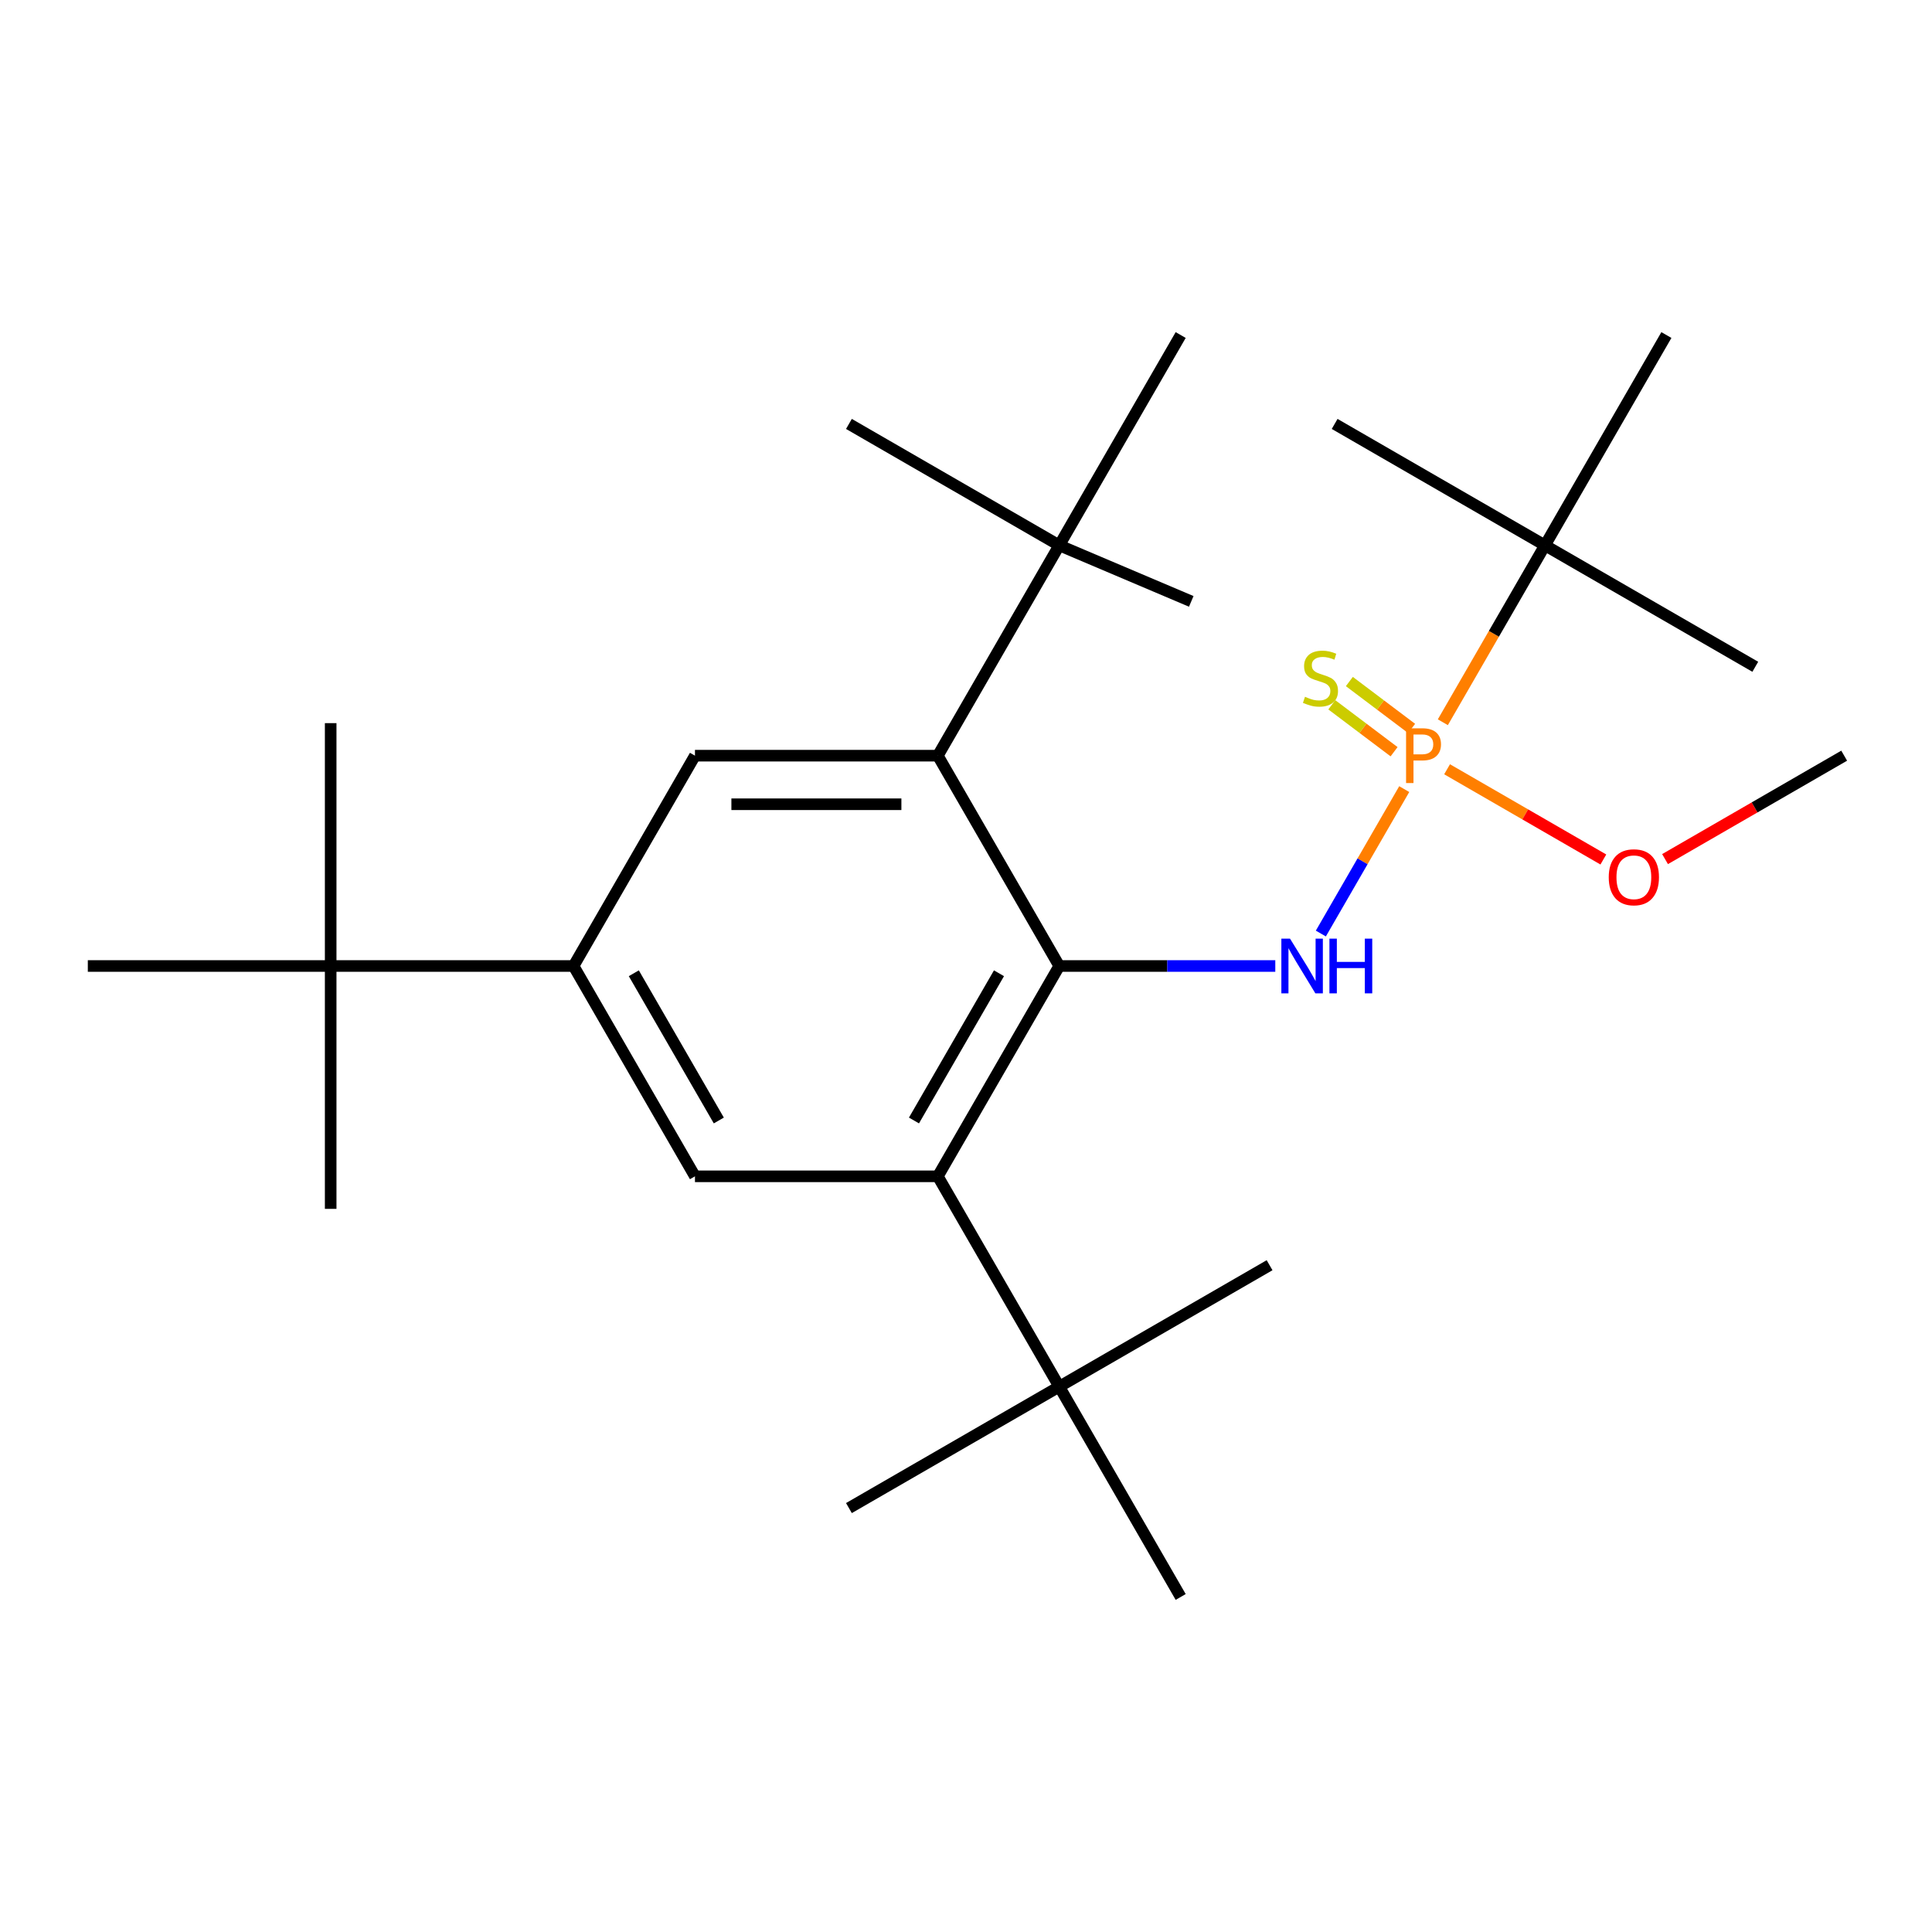 <?xml version='1.0' encoding='iso-8859-1'?>
<svg version='1.1' baseProfile='full'
              xmlns='http://www.w3.org/2000/svg'
                      xmlns:rdkit='http://www.rdkit.org/xml'
                      xmlns:xlink='http://www.w3.org/1999/xlink'
                  xml:space='preserve'
width='1000px' height='1000px' viewBox='0 0 1000 1000'>
<!-- END OF HEADER -->
<rect style='opacity:1.0;fill:#FFFFFF;stroke:none' width='1000' height='1000' x='0' y='0'> </rect>
<path class='bond-1' d='M 726.832,408.441 L 705.251,445.819' style='fill:none;fill-rule:evenodd;stroke:#FF7F00;stroke-width:6px;stroke-linecap:butt;stroke-linejoin:miter;stroke-opacity:1' />
<path class='bond-1' d='M 705.251,445.819 L 683.671,483.197' style='fill:none;fill-rule:evenodd;stroke:#0000FF;stroke-width:6px;stroke-linecap:butt;stroke-linejoin:miter;stroke-opacity:1' />
<path class='bond-7' d='M 746.811,373.835 L 773.242,328.056' style='fill:none;fill-rule:evenodd;stroke:#FF7F00;stroke-width:6px;stroke-linecap:butt;stroke-linejoin:miter;stroke-opacity:1' />
<path class='bond-7' d='M 773.242,328.056 L 799.673,282.276' style='fill:none;fill-rule:evenodd;stroke:#000000;stroke-width:6px;stroke-linecap:butt;stroke-linejoin:miter;stroke-opacity:1' />
<path class='bond-8' d='M 730.65,377.044 L 714.538,364.901' style='fill:none;fill-rule:evenodd;stroke:#FF7F00;stroke-width:6px;stroke-linecap:butt;stroke-linejoin:miter;stroke-opacity:1' />
<path class='bond-8' d='M 714.538,364.901 L 698.425,352.758' style='fill:none;fill-rule:evenodd;stroke:#CCCC00;stroke-width:6px;stroke-linecap:butt;stroke-linejoin:miter;stroke-opacity:1' />
<path class='bond-8' d='M 721.572,389.09 L 705.459,376.948' style='fill:none;fill-rule:evenodd;stroke:#FF7F00;stroke-width:6px;stroke-linecap:butt;stroke-linejoin:miter;stroke-opacity:1' />
<path class='bond-8' d='M 705.459,376.948 L 689.346,364.805' style='fill:none;fill-rule:evenodd;stroke:#CCCC00;stroke-width:6px;stroke-linecap:butt;stroke-linejoin:miter;stroke-opacity:1' />
<path class='bond-12' d='M 749.004,398.172 L 789.448,421.522' style='fill:none;fill-rule:evenodd;stroke:#FF7F00;stroke-width:6px;stroke-linecap:butt;stroke-linejoin:miter;stroke-opacity:1' />
<path class='bond-12' d='M 789.448,421.522 L 829.893,444.873' style='fill:none;fill-rule:evenodd;stroke:#FF0000;stroke-width:6px;stroke-linecap:butt;stroke-linejoin:miter;stroke-opacity:1' />
<path class='bond-0' d='M 548.267,500 L 604.177,500' style='fill:none;fill-rule:evenodd;stroke:#000000;stroke-width:6px;stroke-linecap:butt;stroke-linejoin:miter;stroke-opacity:1' />
<path class='bond-0' d='M 604.177,500 L 660.087,500' style='fill:none;fill-rule:evenodd;stroke:#0000FF;stroke-width:6px;stroke-linecap:butt;stroke-linejoin:miter;stroke-opacity:1' />
<path class='bond-2' d='M 548.267,500 L 485.415,608.862' style='fill:none;fill-rule:evenodd;stroke:#000000;stroke-width:6px;stroke-linecap:butt;stroke-linejoin:miter;stroke-opacity:1' />
<path class='bond-2' d='M 517.067,503.759 L 473.071,579.962' style='fill:none;fill-rule:evenodd;stroke:#000000;stroke-width:6px;stroke-linecap:butt;stroke-linejoin:miter;stroke-opacity:1' />
<path class='bond-3' d='M 548.267,500 L 485.415,391.138' style='fill:none;fill-rule:evenodd;stroke:#000000;stroke-width:6px;stroke-linecap:butt;stroke-linejoin:miter;stroke-opacity:1' />
<path class='bond-5' d='M 485.415,608.862 L 359.712,608.862' style='fill:none;fill-rule:evenodd;stroke:#000000;stroke-width:6px;stroke-linecap:butt;stroke-linejoin:miter;stroke-opacity:1' />
<path class='bond-10' d='M 485.415,608.862 L 548.267,717.724' style='fill:none;fill-rule:evenodd;stroke:#000000;stroke-width:6px;stroke-linecap:butt;stroke-linejoin:miter;stroke-opacity:1' />
<path class='bond-6' d='M 485.415,391.138 L 359.712,391.138' style='fill:none;fill-rule:evenodd;stroke:#000000;stroke-width:6px;stroke-linecap:butt;stroke-linejoin:miter;stroke-opacity:1' />
<path class='bond-6' d='M 466.56,416.279 L 378.568,416.279' style='fill:none;fill-rule:evenodd;stroke:#000000;stroke-width:6px;stroke-linecap:butt;stroke-linejoin:miter;stroke-opacity:1' />
<path class='bond-9' d='M 485.415,391.138 L 548.267,282.276' style='fill:none;fill-rule:evenodd;stroke:#000000;stroke-width:6px;stroke-linecap:butt;stroke-linejoin:miter;stroke-opacity:1' />
<path class='bond-4' d='M 296.861,500 L 359.712,391.138' style='fill:none;fill-rule:evenodd;stroke:#000000;stroke-width:6px;stroke-linecap:butt;stroke-linejoin:miter;stroke-opacity:1' />
<path class='bond-11' d='M 296.861,500 L 171.158,500' style='fill:none;fill-rule:evenodd;stroke:#000000;stroke-width:6px;stroke-linecap:butt;stroke-linejoin:miter;stroke-opacity:1' />
<path class='bond-26' d='M 296.861,500 L 359.712,608.862' style='fill:none;fill-rule:evenodd;stroke:#000000;stroke-width:6px;stroke-linecap:butt;stroke-linejoin:miter;stroke-opacity:1' />
<path class='bond-26' d='M 328.061,503.759 L 372.057,579.962' style='fill:none;fill-rule:evenodd;stroke:#000000;stroke-width:6px;stroke-linecap:butt;stroke-linejoin:miter;stroke-opacity:1' />
<path class='bond-13' d='M 799.673,282.276 L 690.811,219.424' style='fill:none;fill-rule:evenodd;stroke:#000000;stroke-width:6px;stroke-linecap:butt;stroke-linejoin:miter;stroke-opacity:1' />
<path class='bond-14' d='M 799.673,282.276 L 908.535,345.127' style='fill:none;fill-rule:evenodd;stroke:#000000;stroke-width:6px;stroke-linecap:butt;stroke-linejoin:miter;stroke-opacity:1' />
<path class='bond-15' d='M 799.673,282.276 L 862.524,173.414' style='fill:none;fill-rule:evenodd;stroke:#000000;stroke-width:6px;stroke-linecap:butt;stroke-linejoin:miter;stroke-opacity:1' />
<path class='bond-17' d='M 548.267,282.276 L 439.405,219.424' style='fill:none;fill-rule:evenodd;stroke:#000000;stroke-width:6px;stroke-linecap:butt;stroke-linejoin:miter;stroke-opacity:1' />
<path class='bond-18' d='M 548.267,282.276 L 616.593,311.277' style='fill:none;fill-rule:evenodd;stroke:#000000;stroke-width:6px;stroke-linecap:butt;stroke-linejoin:miter;stroke-opacity:1' />
<path class='bond-19' d='M 548.267,282.276 L 611.118,173.414' style='fill:none;fill-rule:evenodd;stroke:#000000;stroke-width:6px;stroke-linecap:butt;stroke-linejoin:miter;stroke-opacity:1' />
<path class='bond-16' d='M 548.267,717.724 L 439.405,780.576' style='fill:none;fill-rule:evenodd;stroke:#000000;stroke-width:6px;stroke-linecap:butt;stroke-linejoin:miter;stroke-opacity:1' />
<path class='bond-20' d='M 548.267,717.724 L 657.129,654.873' style='fill:none;fill-rule:evenodd;stroke:#000000;stroke-width:6px;stroke-linecap:butt;stroke-linejoin:miter;stroke-opacity:1' />
<path class='bond-21' d='M 548.267,717.724 L 611.118,826.586' style='fill:none;fill-rule:evenodd;stroke:#000000;stroke-width:6px;stroke-linecap:butt;stroke-linejoin:miter;stroke-opacity:1' />
<path class='bond-22' d='M 171.158,500 L 171.158,374.297' style='fill:none;fill-rule:evenodd;stroke:#000000;stroke-width:6px;stroke-linecap:butt;stroke-linejoin:miter;stroke-opacity:1' />
<path class='bond-23' d='M 171.158,500 L 171.158,625.703' style='fill:none;fill-rule:evenodd;stroke:#000000;stroke-width:6px;stroke-linecap:butt;stroke-linejoin:miter;stroke-opacity:1' />
<path class='bond-24' d='M 171.158,500 L 45.455,500' style='fill:none;fill-rule:evenodd;stroke:#000000;stroke-width:6px;stroke-linecap:butt;stroke-linejoin:miter;stroke-opacity:1' />
<path class='bond-25' d='M 861.826,444.67 L 908.186,417.904' style='fill:none;fill-rule:evenodd;stroke:#FF0000;stroke-width:6px;stroke-linecap:butt;stroke-linejoin:miter;stroke-opacity:1' />
<path class='bond-25' d='M 908.186,417.904 L 954.545,391.138' style='fill:none;fill-rule:evenodd;stroke:#000000;stroke-width:6px;stroke-linecap:butt;stroke-linejoin:miter;stroke-opacity:1' />
<path  class='atom-0' d='M 736.141 376.978
Q 740.981 376.978, 743.421 379.178
Q 745.861 381.338, 745.861 385.298
Q 745.861 389.218, 743.341 391.458
Q 740.861 393.658, 736.141 393.658
L 731.621 393.658
L 731.621 405.298
L 727.781 405.298
L 727.781 376.978
L 736.141 376.978
M 736.141 390.458
Q 738.901 390.458, 740.381 389.138
Q 741.861 387.818, 741.861 385.298
Q 741.861 382.778, 740.381 381.498
Q 738.941 380.178, 736.141 380.178
L 731.621 380.178
L 731.621 390.458
L 736.141 390.458
' fill='#FF7F00'/>
<path  class='atom-2' d='M 667.71 485.84
L 676.99 500.84
Q 677.91 502.32, 679.39 505
Q 680.87 507.68, 680.95 507.84
L 680.95 485.84
L 684.71 485.84
L 684.71 514.16
L 680.83 514.16
L 670.87 497.76
Q 669.71 495.84, 668.47 493.64
Q 667.27 491.44, 666.91 490.76
L 666.91 514.16
L 663.23 514.16
L 663.23 485.84
L 667.71 485.84
' fill='#0000FF'/>
<path  class='atom-2' d='M 688.11 485.84
L 691.95 485.84
L 691.95 497.88
L 706.43 497.88
L 706.43 485.84
L 710.27 485.84
L 710.27 514.16
L 706.43 514.16
L 706.43 501.08
L 691.95 501.08
L 691.95 514.16
L 688.11 514.16
L 688.11 485.84
' fill='#0000FF'/>
<path  class='atom-9' d='M 675.471 360.653
Q 675.791 360.773, 677.111 361.333
Q 678.431 361.893, 679.871 362.253
Q 681.351 362.573, 682.791 362.573
Q 685.471 362.573, 687.031 361.293
Q 688.591 359.973, 688.591 357.693
Q 688.591 356.133, 687.791 355.173
Q 687.031 354.213, 685.831 353.693
Q 684.631 353.173, 682.631 352.573
Q 680.111 351.813, 678.591 351.093
Q 677.111 350.373, 676.031 348.853
Q 674.991 347.333, 674.991 344.773
Q 674.991 341.213, 677.391 339.013
Q 679.831 336.813, 684.631 336.813
Q 687.911 336.813, 691.631 338.373
L 690.711 341.453
Q 687.311 340.053, 684.751 340.053
Q 681.991 340.053, 680.471 341.213
Q 678.951 342.333, 678.991 344.293
Q 678.991 345.813, 679.751 346.733
Q 680.551 347.653, 681.671 348.173
Q 682.831 348.693, 684.751 349.293
Q 687.311 350.093, 688.831 350.893
Q 690.351 351.693, 691.431 353.333
Q 692.551 354.933, 692.551 357.693
Q 692.551 361.613, 689.911 363.733
Q 687.311 365.813, 682.951 365.813
Q 680.431 365.813, 678.511 365.253
Q 676.631 364.733, 674.391 363.813
L 675.471 360.653
' fill='#CCCC00'/>
<path  class='atom-13' d='M 832.683 454.069
Q 832.683 447.269, 836.043 443.469
Q 839.403 439.669, 845.683 439.669
Q 851.963 439.669, 855.323 443.469
Q 858.683 447.269, 858.683 454.069
Q 858.683 460.949, 855.283 464.869
Q 851.883 468.749, 845.683 468.749
Q 839.443 468.749, 836.043 464.869
Q 832.683 460.989, 832.683 454.069
M 845.683 465.549
Q 850.003 465.549, 852.323 462.669
Q 854.683 459.749, 854.683 454.069
Q 854.683 448.509, 852.323 445.709
Q 850.003 442.869, 845.683 442.869
Q 841.363 442.869, 839.003 445.669
Q 836.683 448.469, 836.683 454.069
Q 836.683 459.789, 839.003 462.669
Q 841.363 465.549, 845.683 465.549
' fill='#FF0000'/>
</svg>
